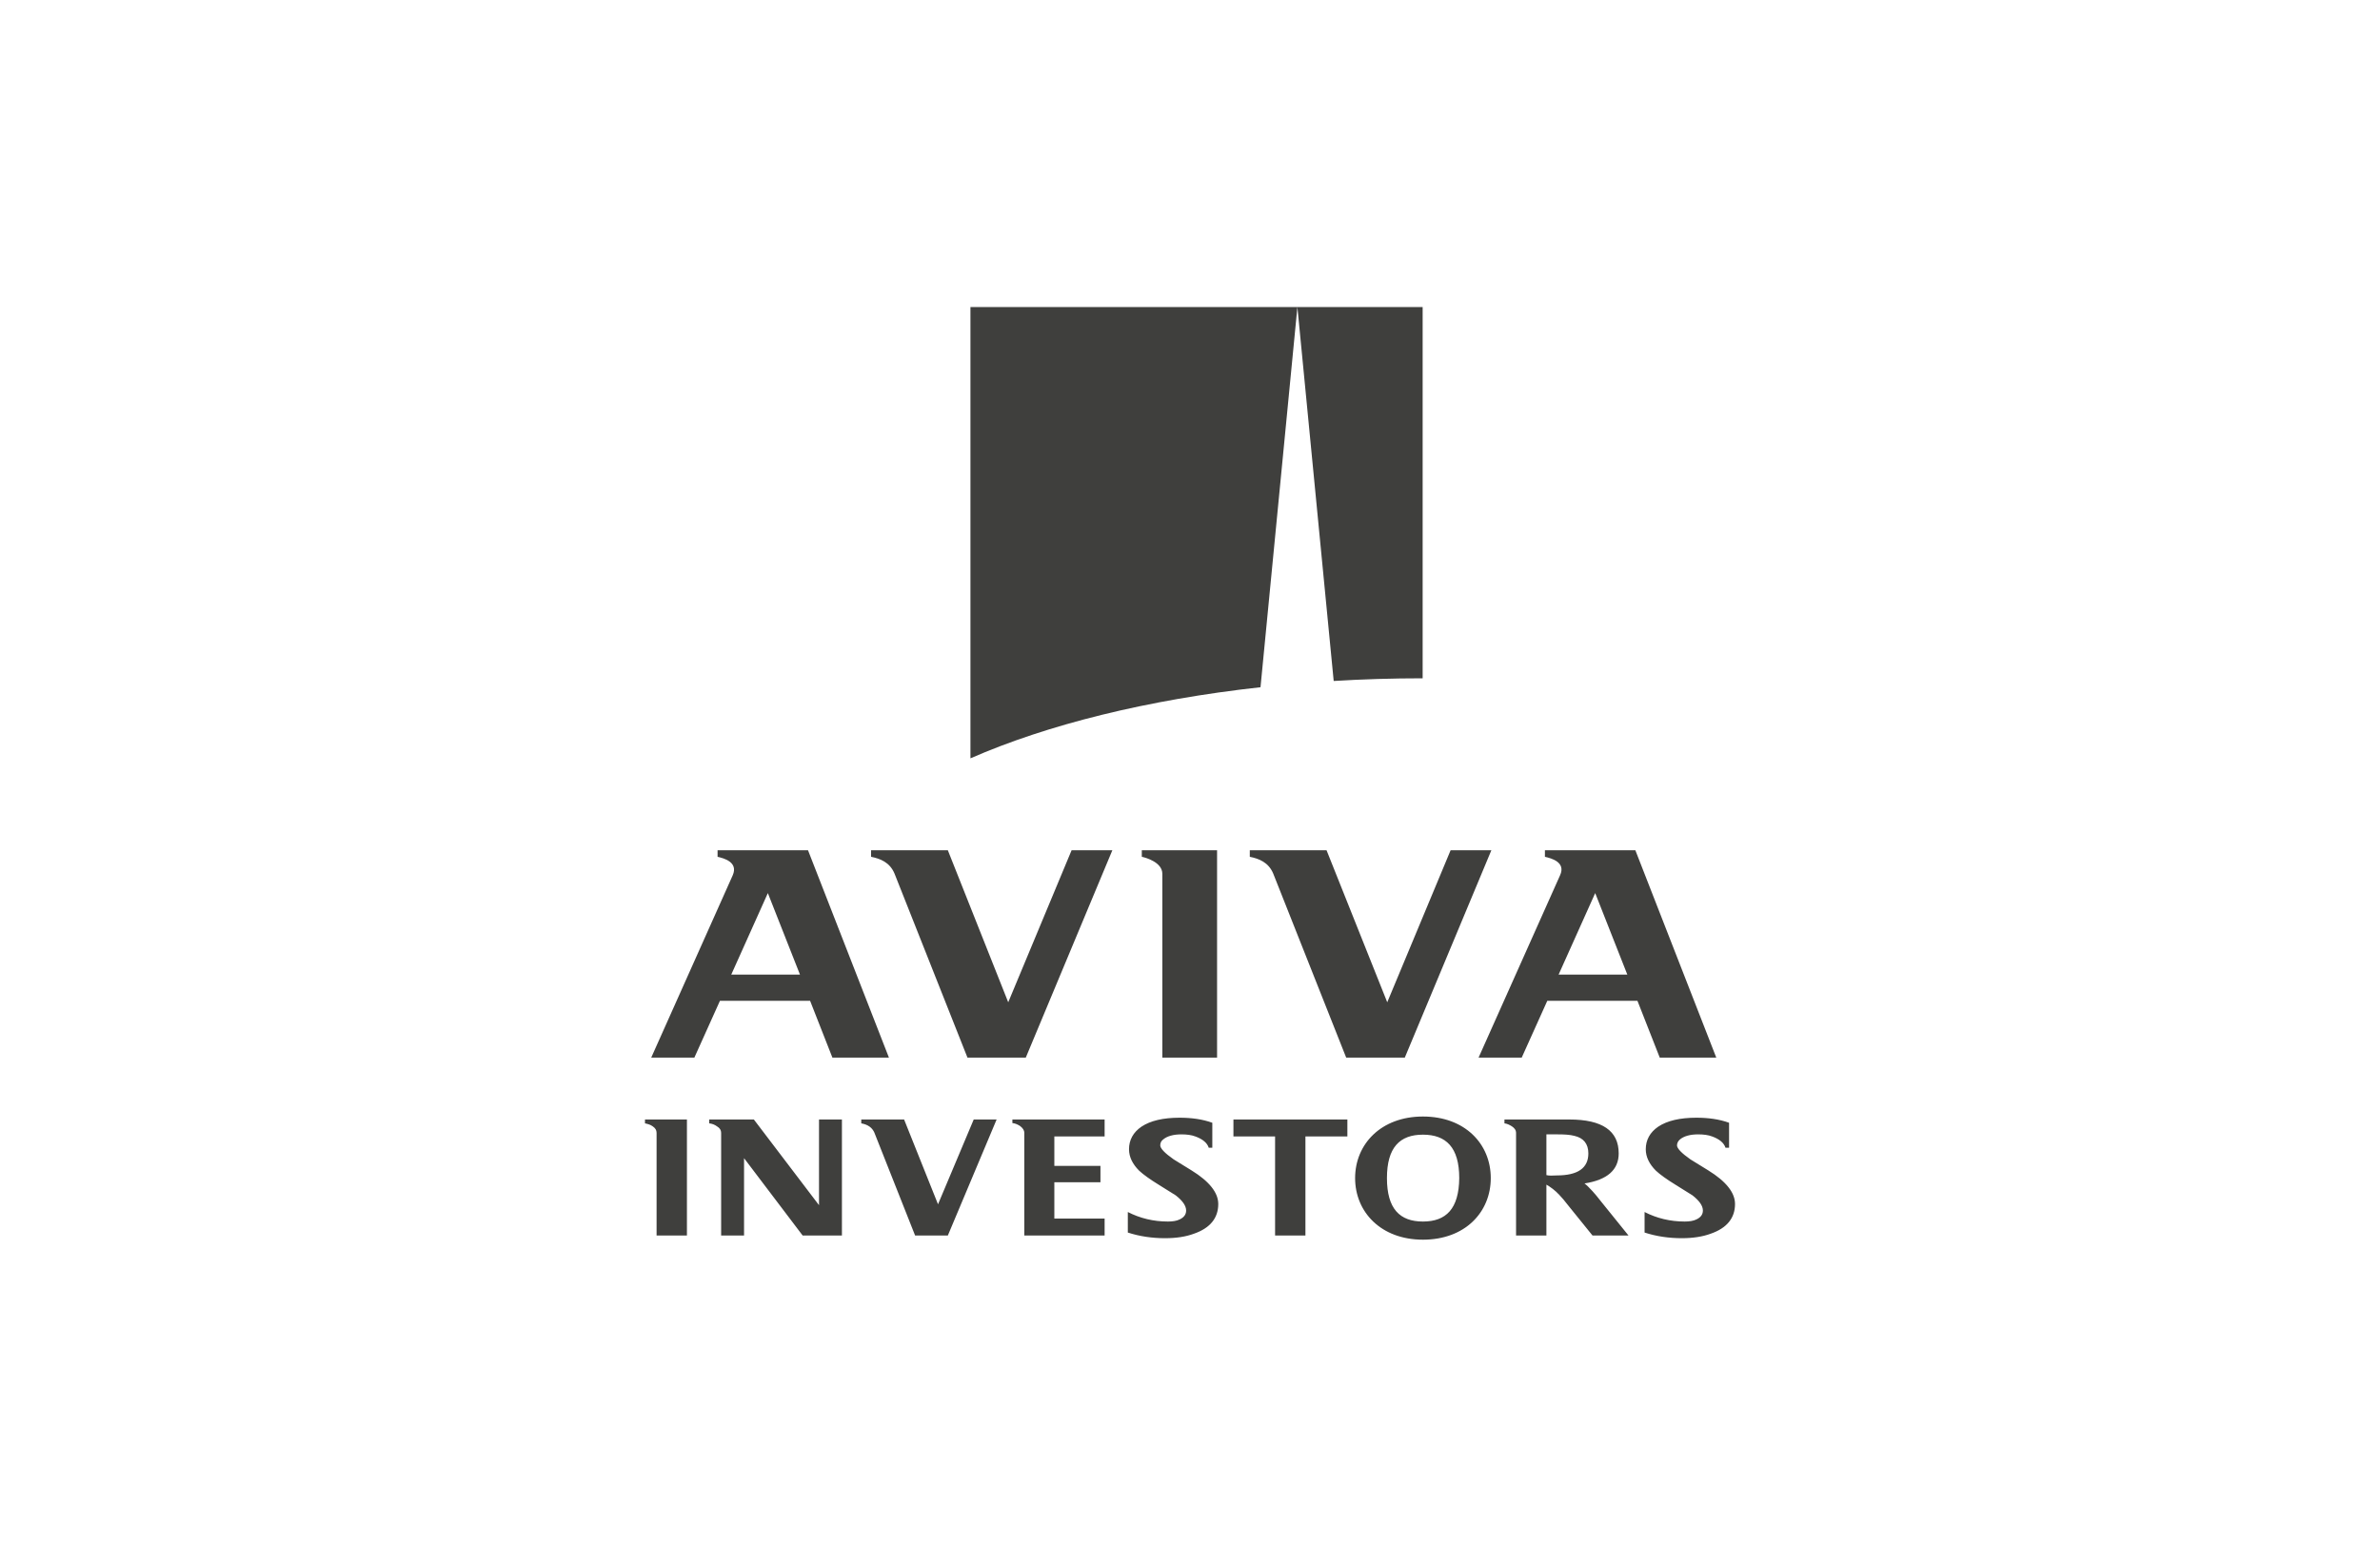 <?xml version="1.0" encoding="UTF-8"?> <svg xmlns="http://www.w3.org/2000/svg" xml:space="preserve" id="Grey" x="0" y="0" style="enable-background:new 0 0 800 520" version="1.1" viewBox="0 0 800 520"><style>.st0{fill:#3f3f3d}</style><g id="Layer_1_3_"><path d="M216.8 377.6v-1.3h14.1v39h-10.2v-34.5c0-.9-.4-1.6-1.3-2.2-.8-.6-1.7-.8-2.6-1M283 376.3v39h-13.2l-19.7-26v26h-7.7v-34.5c0-.9-.4-1.6-1.4-2.2-.8-.6-1.7-.9-2.6-1v-1.3h15l21.9 28.8v-28.8h7.7zm35.6 39h-11l-13.7-34.6c-.7-1.6-2.1-2.7-4.4-3.1v-1.3h14.4l11.4 28.5 12-28.5h7.7l-16.4 39zm52.8 0h-27.1v-34.5c0-.9-.5-1.6-1.4-2.3-.8-.5-1.6-.9-2.6-1v-1.2h31v5.7h-16.9v9.9h15.5v5.5h-15.5v12.2h16.9v5.7h.1zM390 385c0 1 1.5 2.6 4.5 4.7.3.2 2.3 1.4 6 3.7 6 3.7 9 7.5 9 11.3 0 4.7-2.7 8.1-8.2 10-2.7 1-5.9 1.5-9.7 1.5-4.3 0-8.5-.6-12.5-1.9v-6.9c4.1 2.1 8.6 3.2 13.5 3.2 1.5 0 2.9-.2 3.9-.7 1.5-.7 2.2-1.7 2.2-3 0-1.6-1.2-3.3-3.5-5.1-.3-.2-2.2-1.4-5.6-3.5-3.1-1.9-5.3-3.5-6.7-4.8-2.2-2.2-3.4-4.6-3.4-7.2 0-3.1 1.4-5.7 4.2-7.6 3-2 7.3-3 12.8-3 4 0 7.7.5 11 1.7v8.4h-1.2c-.5-1.6-2-2.9-4.5-3.8-1.3-.5-2.9-.7-4.7-.7-2.7 0-4.8.6-6.1 1.7-.7.5-1 1.2-1 2M414.6 376.3h38.3v5.7h-14.1v33.3h-10.2V382h-14v-5.7zm91 0h21.9c11.1 0 16.6 3.8 16.6 11.4 0 5.5-3.8 8.9-11.5 10.1.7.5 1.6 1.4 2.7 2.6.3.3.7.8 1.3 1.5l1.6 2 9.2 11.4h-12.1l-7.6-9.4c-1.7-2.2-2.9-3.6-3.6-4.3-1.4-1.5-2.9-2.6-4.3-3.4v17.1h-10.2v-34.6c0-.8-.5-1.5-1.4-2.1-.8-.5-1.6-.9-2.5-1v-1.3h-.1zm17.7 18.8c7.1 0 10.6-2.5 10.6-7.4 0-3.2-1.6-5.2-4.7-5.9-1.5-.4-3.4-.5-5.6-.5h-3.8V395c.9.2 2 .2 3.5.1m40.4-10.1c0 1 1.5 2.6 4.5 4.7.3.2 2.3 1.4 6 3.7 6 3.7 9 7.5 9 11.3 0 4.7-2.7 8.1-8.2 10-2.7 1-6 1.5-9.7 1.5-4.3 0-8.5-.6-12.5-1.9v-6.9c4.1 2.1 8.6 3.2 13.5 3.2 1.5 0 2.9-.2 3.9-.7 1.5-.7 2.2-1.7 2.2-3 0-1.6-1.2-3.3-3.5-5.1-.3-.2-2.2-1.4-5.6-3.5-3.1-1.9-5.3-3.5-6.7-4.8-2.2-2.2-3.4-4.6-3.4-7.2 0-3.1 1.4-5.7 4.2-7.6 3-2 7.3-3 12.8-3 4 0 7.7.5 11 1.7v8.4H580c-.5-1.6-2-2.9-4.5-3.8-1.3-.5-2.9-.7-4.7-.7-2.7 0-4.8.6-6.1 1.7-.6.5-1 1.2-1 2m-85.4-9.7c-14.1 0-22.8 9.3-22.8 20.7s8.7 20.7 22.8 20.7c14.2 0 22.8-9.3 22.8-20.7 0-11.5-8.7-20.7-22.8-20.7m0 35.3c-7.8 0-12.1-4.3-12.1-14.6s4.3-14.6 12.1-14.6 12.2 4.3 12.2 14.6c-.1 10.3-4.4 14.6-12.2 14.6M383.8 288c1.5.3 6.9 1.9 6.9 5.7v61.8h18.4v-69.7h-25.3v2.2zm-142.6-2.2v2.2c2.2.5 7 1.8 5.1 6.2l-27.4 61.3h14.5l8.6-19.1h30.3l7.5 19.1h19l-27.2-69.7h-30.4zm4.6 41.8 12.3-27.4 10.8 27.4h-23.1zm273.5-41.8v2.2c2.2.5 7.1 1.8 5.1 6.2L497 355.5h14.5l8.6-19.1h30.3l7.5 19.1h19l-27.2-69.7h-30.4zm4.6 41.8 12.3-27.4 10.8 27.4h-23.1zm-51.7 27.9 29.1-69.7h-13.7l-21.3 51.1-20.4-51.1h-25.8v2.2c3 .6 6.3 1.8 7.9 5.7l24.5 61.8h19.7zm-127.4 0 29.1-69.7h-13.7l-21.3 51.1-20.3-51.1h-25.8v2.2c3 .6 6.3 1.8 7.9 5.7l24.5 61.8h19.6zM478.2 228V103.2h-42.1l12.2 125.7c9.8-.6 19.7-.9 29.9-.9m-54.5 3 12.4-127.8H326.2v151.7c25.8-11.3 59.4-19.7 97.5-23.9" class="st0"></path></g></svg> 
